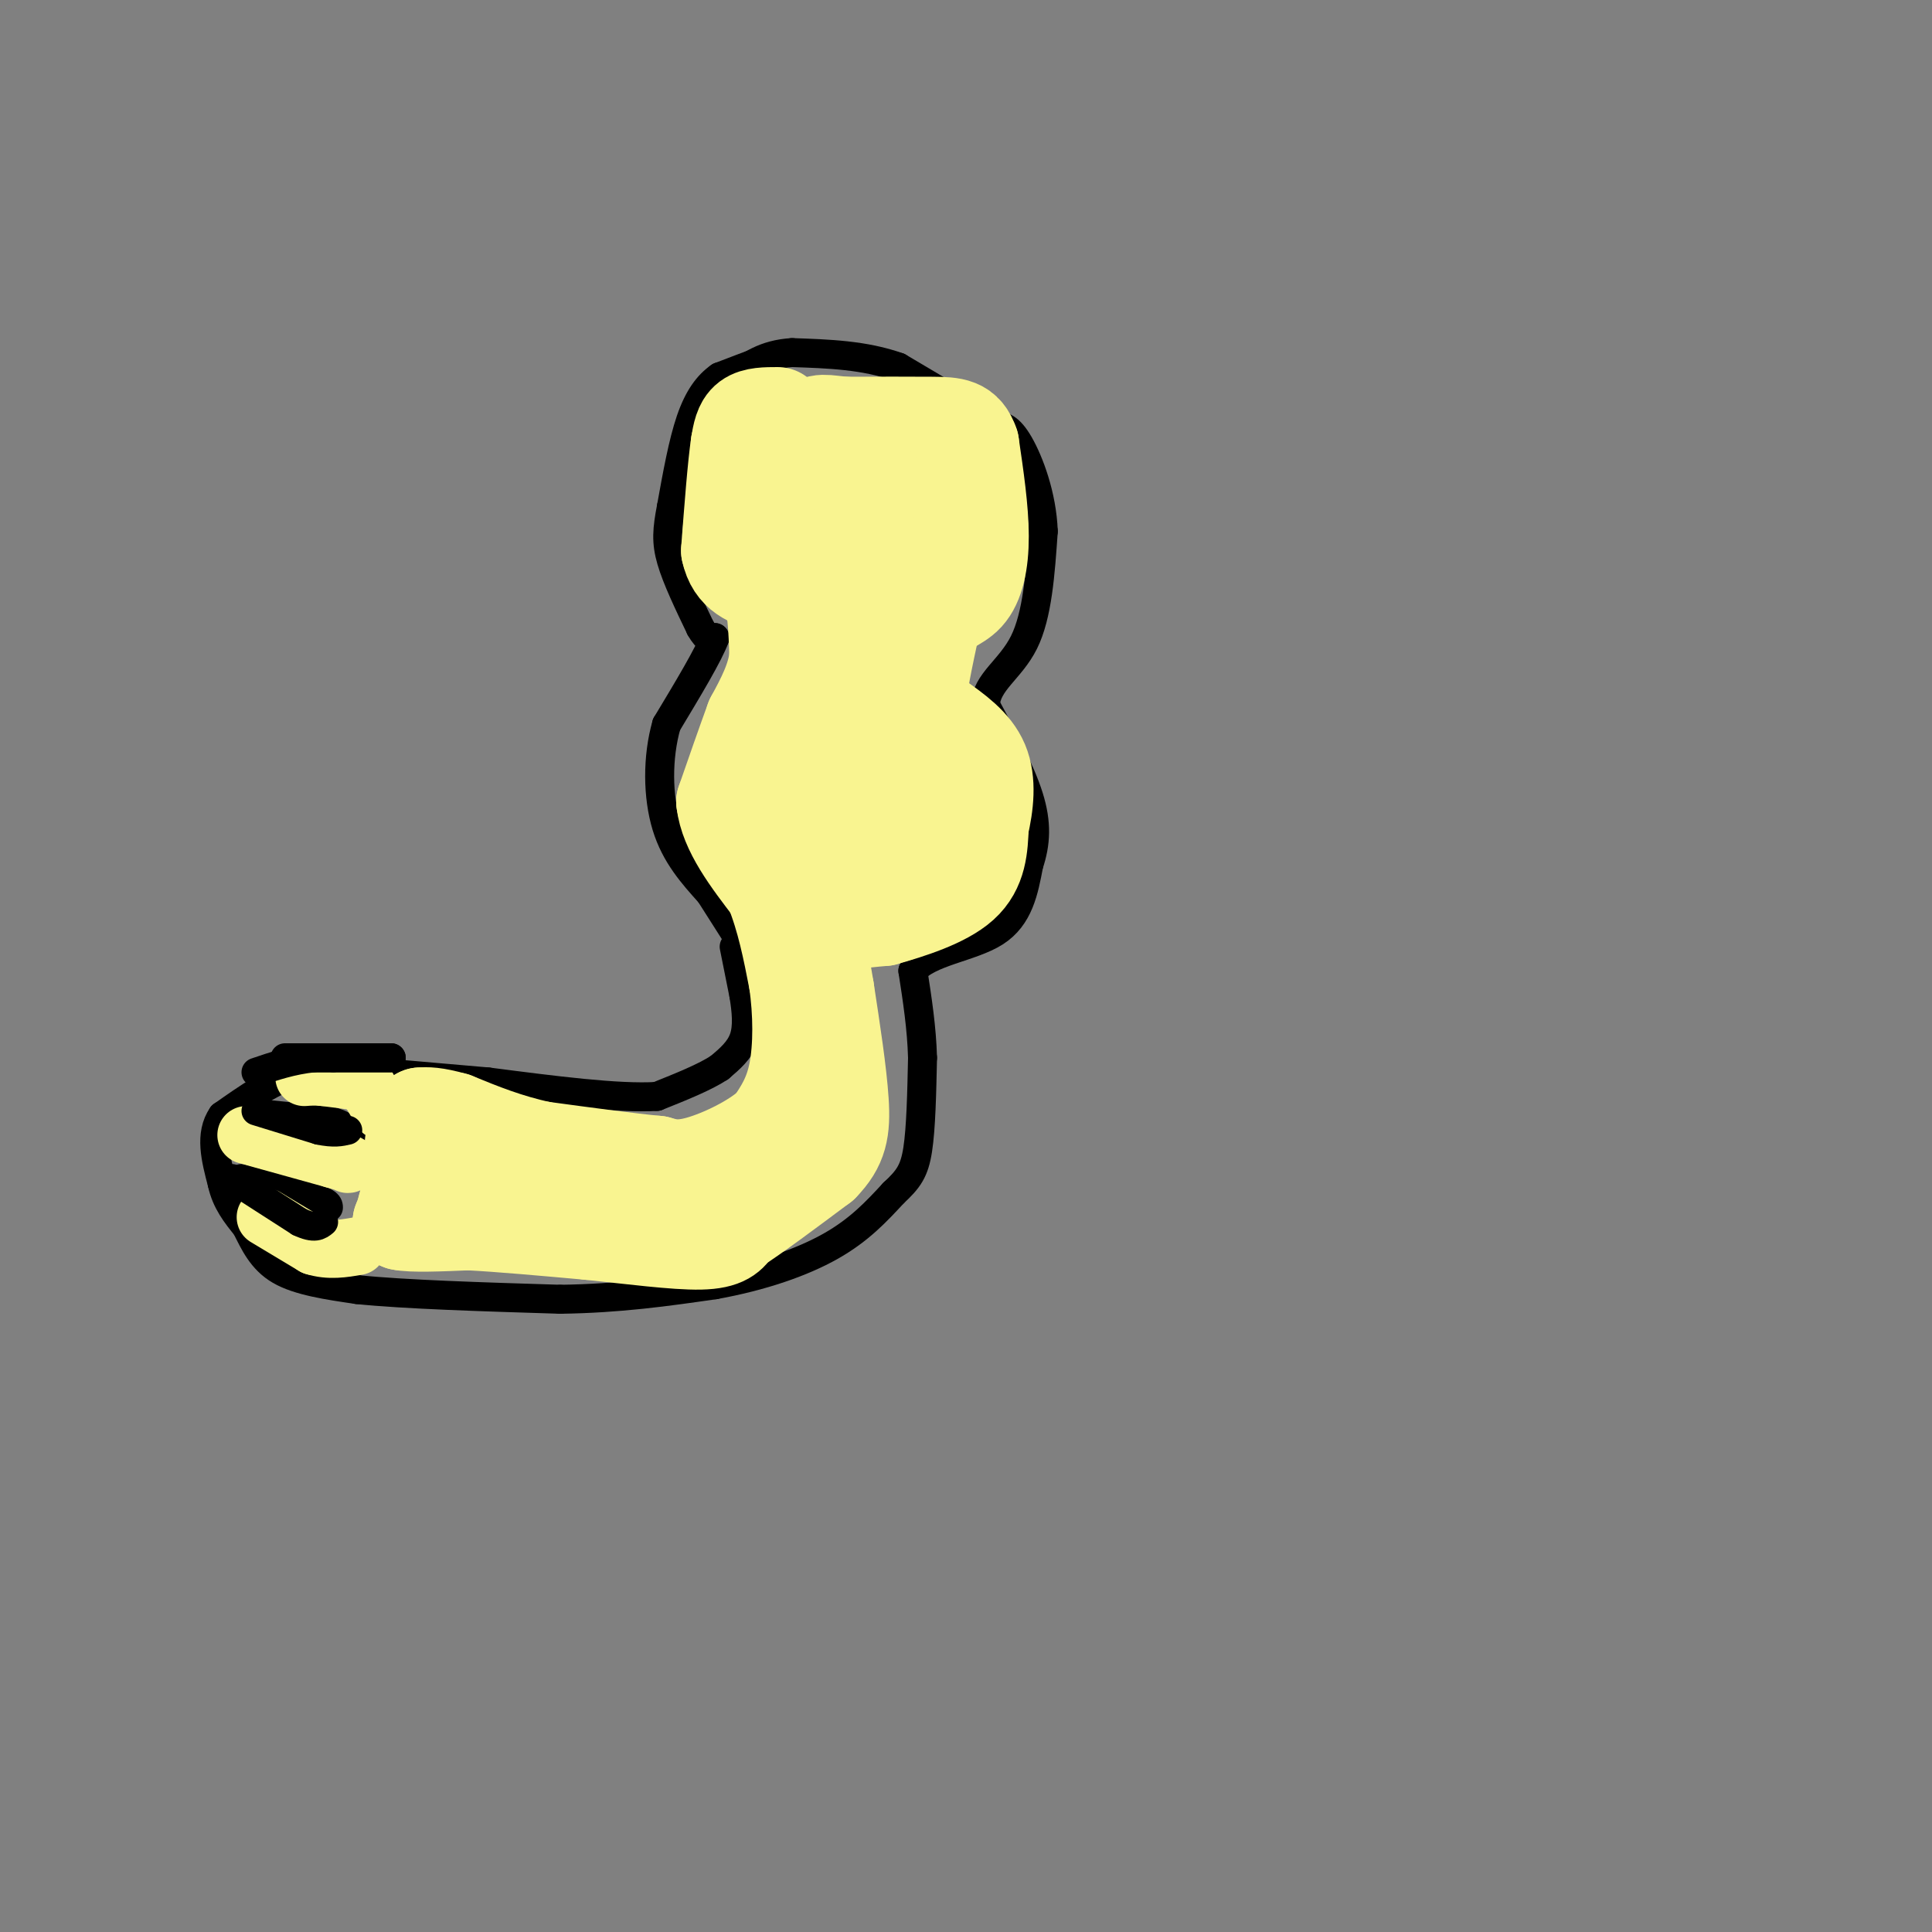<svg viewBox='0 0 400 400' version='1.1' xmlns='http://www.w3.org/2000/svg' xmlns:xlink='http://www.w3.org/1999/xlink'><rect x="0" y="0" width="400" height="400" fill="#808080" stroke="none"/><g fill='none' stroke='#000000' stroke-width='6' stroke-linecap='round' stroke-linejoin='round'><path d='M158,75c0.000,0.000 -1.000,0.000 -1,0'/><path d='M157,75c-1.500,0.500 -4.750,1.750 -8,3'/><path d='M149,78c-2.400,1.667 -4.400,4.333 -6,9c-1.600,4.667 -2.800,11.333 -4,18'/><path d='M139,105c-0.889,4.622 -1.111,7.178 0,11c1.111,3.822 3.556,8.911 6,14'/><path d='M145,130c1.500,2.667 2.250,2.333 3,2'/><path d='M148,132c-1.167,3.333 -5.583,10.667 -10,18'/><path d='M138,150c-1.956,6.844 -1.844,14.956 0,21c1.844,6.044 5.422,10.022 9,14'/><path d='M147,185c2.667,4.167 4.833,7.583 7,11'/><path d='M152,196c0.000,0.000 2.000,10.000 2,10'/><path d='M154,206c0.533,3.289 0.867,6.511 0,9c-0.867,2.489 -2.933,4.244 -5,6'/><path d='M149,221c-3.000,2.000 -8.000,4.000 -13,6'/><path d='M136,227c-8.000,0.500 -21.500,-1.250 -35,-3'/><path d='M101,224c-9.667,-0.833 -16.333,-1.417 -23,-2'/><path d='M78,222c-6.500,-0.333 -11.250,-0.167 -16,0'/><path d='M62,222c-5.333,1.500 -10.667,5.250 -16,9'/><path d='M46,231c-2.667,3.833 -1.333,8.917 0,14'/><path d='M46,245c0.833,3.833 2.917,6.417 5,9'/><path d='M51,254c1.622,3.222 3.178,6.778 7,9c3.822,2.222 9.911,3.111 16,4'/><path d='M74,267c9.667,1.000 25.833,1.500 42,2'/><path d='M116,269c12.333,-0.167 22.167,-1.583 32,-3'/><path d='M148,266c9.733,-1.756 18.067,-4.644 24,-8c5.933,-3.356 9.467,-7.178 13,-11'/><path d='M185,247c3.089,-2.867 4.311,-4.533 5,-9c0.689,-4.467 0.844,-11.733 1,-19'/><path d='M191,219c-0.167,-6.167 -1.083,-12.083 -2,-18'/><path d='M189,201c3.156,-3.956 12.044,-4.844 17,-8c4.956,-3.156 5.978,-8.578 7,-14'/><path d='M213,179c1.489,-4.444 1.711,-8.556 0,-14c-1.711,-5.444 -5.356,-12.222 -9,-19'/><path d='M204,146c0.200,-4.822 5.200,-7.378 8,-13c2.800,-5.622 3.400,-14.311 4,-23'/><path d='M216,110c-0.267,-7.400 -2.933,-14.400 -5,-18c-2.067,-3.600 -3.533,-3.800 -5,-4'/><path d='M206,88c-4.167,-2.667 -12.083,-7.333 -20,-12'/><path d='M186,76c-7.000,-2.500 -14.500,-2.750 -22,-3'/><path d='M164,73c-5.667,0.333 -8.833,2.667 -12,5'/><path d='M48,230c0.000,0.000 20.000,2.000 20,2'/><path d='M68,232c4.167,1.000 4.583,2.500 5,4'/><path d='M50,244c0.000,0.000 15.000,4.000 15,4'/><path d='M65,248c3.000,1.000 3.000,1.500 3,2'/></g>
<g fill='none' stroke='#F9F490' stroke-width='20' stroke-linecap='round' stroke-linejoin='round'><path d='M161,86c-2.333,0.000 -4.667,0.000 -6,1c-1.333,1.000 -1.667,3.000 -2,5'/><path d='M153,92c-0.667,4.500 -1.333,13.250 -2,22'/><path d='M151,114c1.000,4.833 4.500,5.917 8,7'/><path d='M159,121c1.667,3.667 1.833,9.333 2,15'/><path d='M161,136c-0.500,4.667 -2.750,8.833 -5,13'/><path d='M156,149c-1.833,5.000 -3.917,11.000 -6,17'/><path d='M150,166c0.667,5.833 5.333,11.917 10,18'/><path d='M160,184c2.500,6.167 3.750,12.583 5,19'/><path d='M165,203c1.000,6.689 1.000,13.911 0,19c-1.000,5.089 -3.000,8.044 -5,11'/><path d='M160,233c-3.711,3.489 -10.489,6.711 -15,8c-4.511,1.289 -6.756,0.644 -9,0'/><path d='M136,241c-5.500,-0.500 -14.750,-1.750 -24,-3'/><path d='M112,238c-7.000,-1.500 -12.500,-3.750 -18,-6'/><path d='M94,232c-4.167,-1.167 -5.583,-1.083 -7,-1'/><path d='M87,231c-1.500,2.167 -1.750,8.083 -2,14'/><path d='M85,245c-0.500,3.167 -0.750,4.083 -1,5'/><path d='M84,250c-0.333,1.333 -0.667,2.167 -1,3'/><path d='M83,253c2.167,0.500 8.083,0.250 14,0'/><path d='M97,253c6.500,0.333 15.750,1.167 25,2'/><path d='M122,255c8.689,0.889 17.911,2.111 23,2c5.089,-0.111 6.044,-1.556 7,-3'/><path d='M152,254c4.167,-2.667 11.083,-7.833 18,-13'/><path d='M170,241c3.822,-3.889 4.378,-7.111 4,-13c-0.378,-5.889 -1.689,-14.444 -3,-23'/><path d='M171,205c-1.000,-6.111 -2.000,-9.889 0,-12c2.000,-2.111 7.000,-2.556 12,-3'/><path d='M183,190c5.244,-1.489 12.356,-3.711 16,-7c3.644,-3.289 3.822,-7.644 4,-12'/><path d='M203,171c1.022,-4.356 1.578,-9.244 0,-13c-1.578,-3.756 -5.289,-6.378 -9,-9'/><path d='M194,149c-2.422,-1.311 -3.978,-0.089 -4,-3c-0.022,-2.911 1.489,-9.956 3,-17'/><path d='M193,129c1.845,-3.500 4.958,-3.750 7,-6c2.042,-2.250 3.012,-6.500 3,-12c-0.012,-5.500 -1.006,-12.250 -2,-19'/><path d='M201,92c-1.289,-3.844 -3.511,-3.956 -8,-4c-4.489,-0.044 -11.244,-0.022 -18,0'/><path d='M175,88c-4.178,-0.311 -5.622,-1.089 -7,1c-1.378,2.089 -2.689,7.044 -4,12'/><path d='M164,101c-0.133,4.855 1.533,10.991 3,15c1.467,4.009 2.733,5.889 5,3c2.267,-2.889 5.533,-10.547 7,-15c1.467,-4.453 1.133,-5.701 0,-7c-1.133,-1.299 -3.067,-2.650 -5,-4'/><path d='M174,93c-2.749,5.839 -7.121,22.438 -5,32c2.121,9.562 10.733,12.089 15,8c4.267,-4.089 4.187,-14.793 4,-21c-0.187,-6.207 -0.482,-7.916 -2,-8c-1.518,-0.084 -4.259,1.458 -7,3'/><path d='M179,107c-2.976,6.345 -6.917,20.708 -7,32c-0.083,11.292 3.690,19.512 5,19c1.310,-0.512 0.155,-9.756 -1,-19'/><path d='M176,139c-2.638,3.514 -8.732,21.798 -8,31c0.732,9.202 8.289,9.322 12,6c3.711,-3.322 3.576,-10.087 1,-14c-2.576,-3.913 -7.593,-4.975 -10,-4c-2.407,0.975 -2.203,3.988 -2,7'/><path d='M169,165c0.998,3.868 4.494,10.037 8,16c3.506,5.963 7.021,11.721 11,6c3.979,-5.721 8.423,-22.920 8,-26c-0.423,-3.080 -5.711,7.960 -11,19'/><path d='M185,180c-2.000,3.500 -1.500,2.750 -1,2'/></g>
<g fill='none' stroke='#F9F490' stroke-width='12' stroke-linecap='round' stroke-linejoin='round'><path d='M79,230c0.000,0.000 -3.000,-5.000 -3,-5'/><path d='M76,225c-0.833,-1.000 -1.417,-1.000 -2,-1'/><path d='M74,224c-1.500,-0.333 -4.250,-0.667 -7,-1'/><path d='M67,223c-1.833,-0.167 -2.917,-0.083 -4,0'/><path d='M51,235c0.000,0.000 18.000,5.000 18,5'/><path d='M69,240c3.500,1.000 3.250,1.000 3,1'/><path d='M55,252c0.000,0.000 10.000,6.000 10,6'/><path d='M65,258c3.167,1.000 6.083,0.500 9,0'/></g>
<g fill='none' stroke='#000000' stroke-width='6' stroke-linecap='round' stroke-linejoin='round'><path d='M48,244c0.000,0.000 14.000,9.000 14,9'/><path d='M62,253c3.167,1.500 4.083,0.750 5,0'/><path d='M53,230c0.000,0.000 13.000,4.000 13,4'/><path d='M66,234c3.167,0.667 4.583,0.333 6,0'/><path d='M59,219c0.000,0.000 10.000,0.000 10,0'/><path d='M69,219c3.667,0.000 7.833,0.000 12,0'/><path d='M81,219c-0.667,0.000 -8.333,0.000 -16,0'/><path d='M65,219c-4.667,0.500 -8.333,1.750 -12,3'/></g>
</svg>